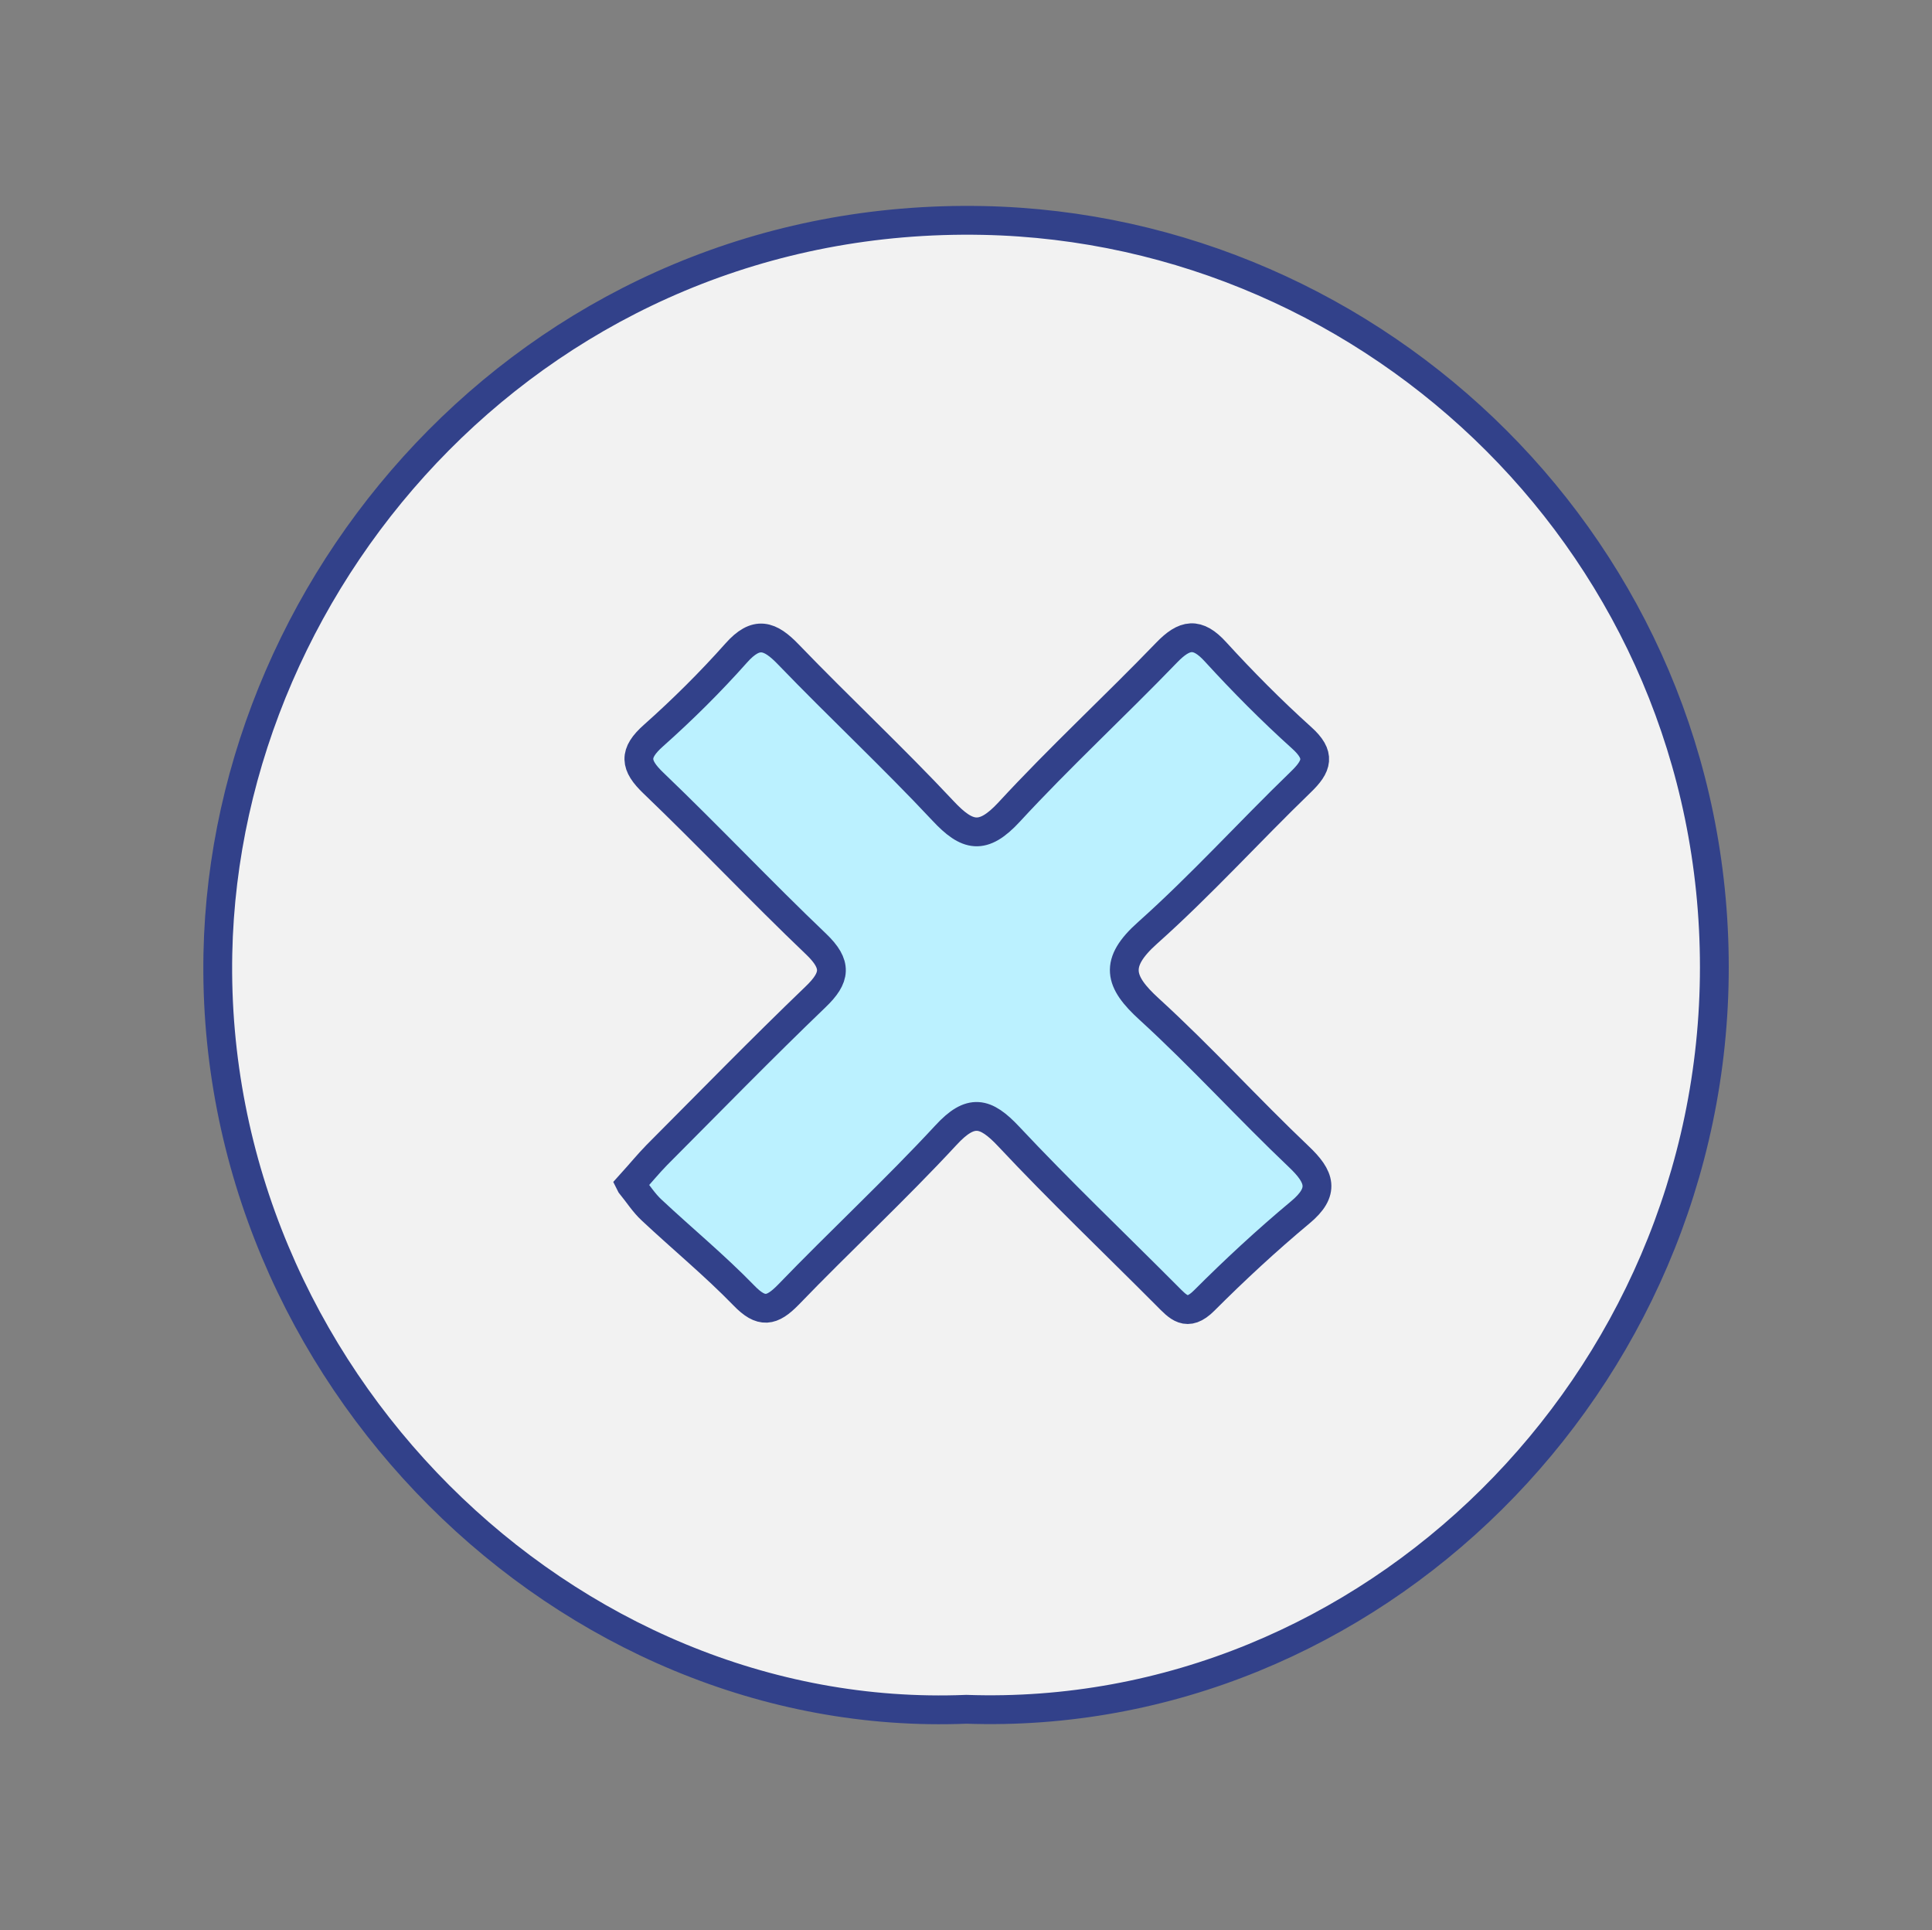 <?xml version="1.0" encoding="UTF-8"?>
<svg xmlns="http://www.w3.org/2000/svg" id="Ebene_2" data-name="Ebene 2" viewBox="0 0 90.54 90.44">
  <rect x="0" y="0" width="90.54" height="90.44" fill="#808080" stroke="none"/>
  <defs>
    <style>
      .cls-1 {
        fill: #f2f2f2;
      }

      .cls-1, .cls-2 {
        stroke: #32418a;
        stroke-miterlimit: 10;
        stroke-width: 1.35px;
      }

      .cls-2 {
        fill: #bbf1ff;
      }
    </style>
  </defs>
  <path class="cls-1" d="M45.28,80.09c-18.72.76-35.46-15.67-35.07-35.41.36-17.95,15.3-34.76,35.85-34.35,18.48.37,34.28,15.49,34.28,34.99,0,19.48-16.14,35.42-35.05,34.77Z"></path>
  <path class="cls-2" d="M29.55,55.49c.47-.52.83-.96,1.23-1.37,2.47-2.48,4.92-4.99,7.44-7.41.95-.91,1.02-1.52.03-2.47-2.59-2.47-5.04-5.07-7.62-7.54-.89-.85-.95-1.4,0-2.24,1.36-1.21,2.66-2.5,3.87-3.86.94-1.06,1.58-.84,2.46.08,2.38,2.47,4.89,4.81,7.23,7.31,1.14,1.22,1.87,1.39,3.1.06,2.37-2.57,4.95-4.95,7.38-7.47.84-.87,1.44-.98,2.3-.03,1.28,1.4,2.62,2.75,4.03,4.02.9.81.74,1.32-.05,2.08-2.41,2.33-4.67,4.83-7.17,7.06-1.58,1.41-1.35,2.28.08,3.58,2.42,2.21,4.63,4.65,7.01,6.91.99.94,1.24,1.63.06,2.61-1.56,1.3-3.06,2.69-4.5,4.13-.81.81-1.22.3-1.76-.24-2.47-2.48-5.01-4.9-7.4-7.45-1.09-1.16-1.78-1.32-2.94-.06-2.38,2.57-4.95,4.95-7.38,7.47-.78.8-1.27.89-2.09.04-1.37-1.41-2.89-2.66-4.32-4-.36-.33-.63-.76-.98-1.19Z"></path>
</svg>

